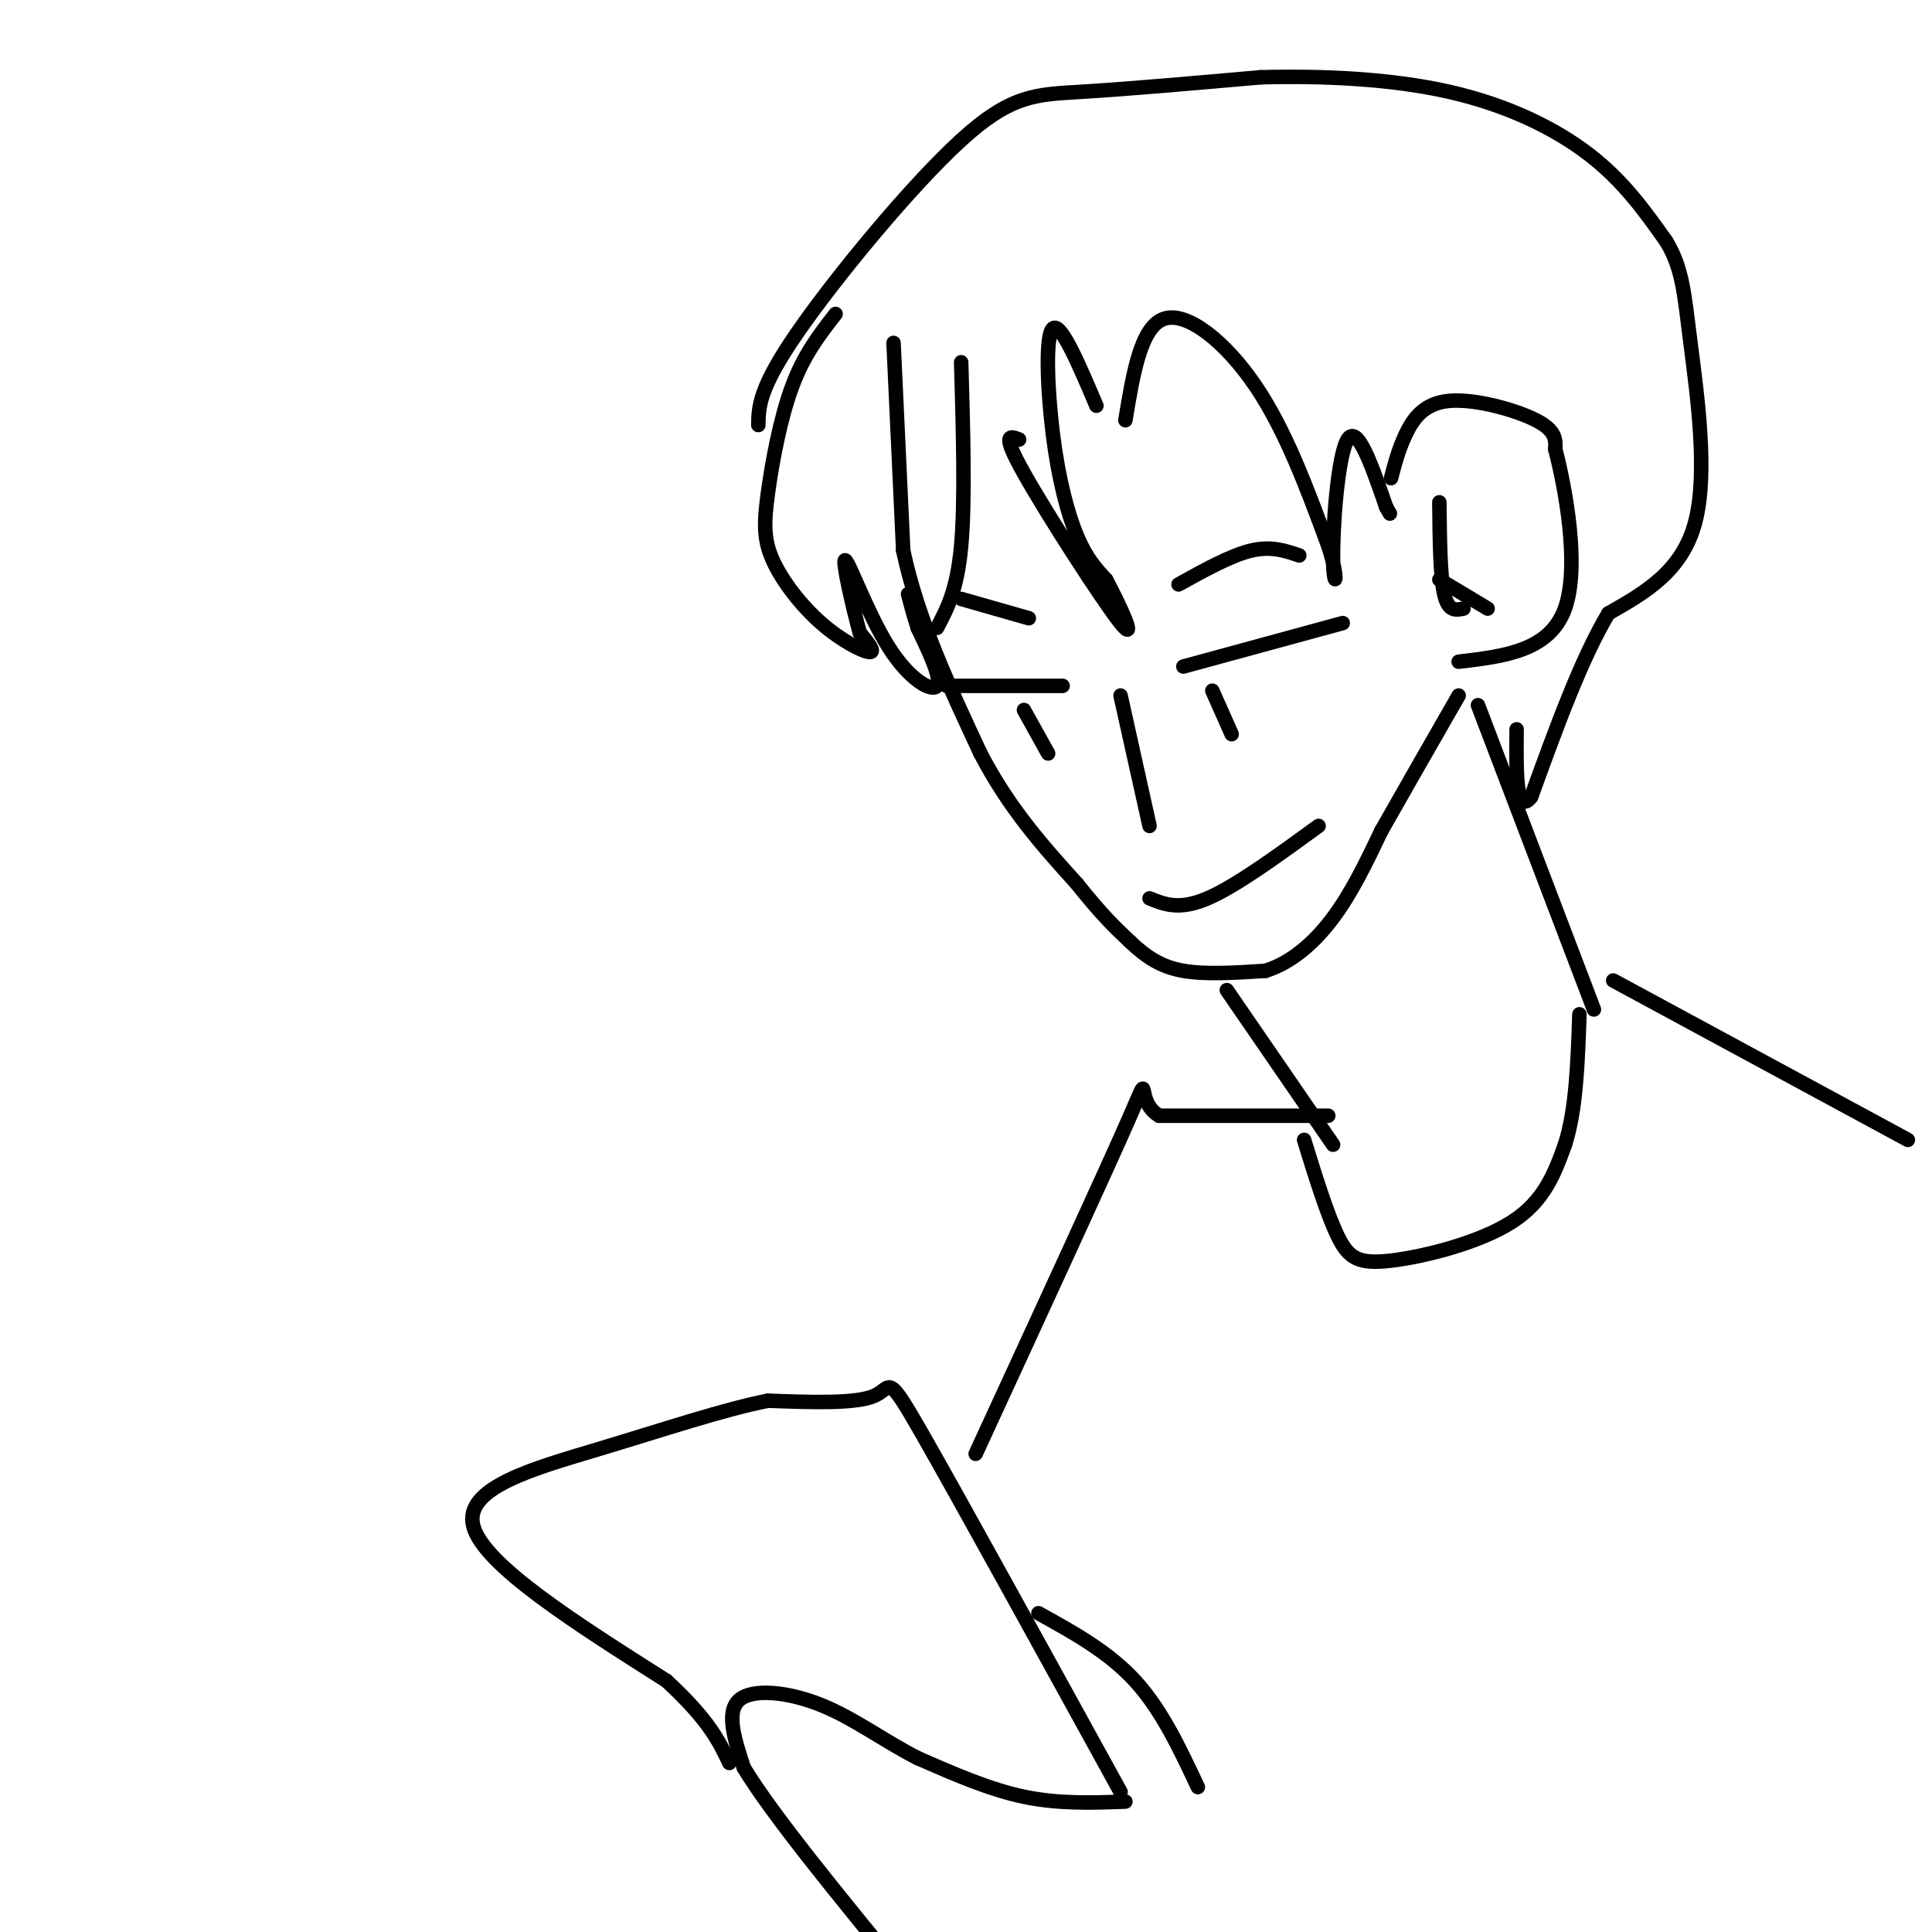 <svg viewBox='0 0 400 400' version='1.1' xmlns='http://www.w3.org/2000/svg' xmlns:xlink='http://www.w3.org/1999/xlink'><g fill='none' stroke='#000000' stroke-width='3' stroke-linecap='round' stroke-linejoin='round'><path d='M185,71c0.000,0.000 2.000,43.000 2,43'/><path d='M187,114c3.000,14.167 9.500,28.083 16,42'/><path d='M203,156c6.000,11.500 13.000,19.250 20,27'/><path d='M223,183c5.167,6.500 8.083,9.250 11,12'/><path d='M234,195c3.400,3.200 6.400,5.200 11,6c4.600,0.800 10.800,0.400 17,0'/><path d='M262,201c5.311,-1.644 10.089,-5.756 14,-11c3.911,-5.244 6.956,-11.622 10,-18'/><path d='M286,172c4.333,-7.667 10.167,-17.833 16,-28'/><path d='M288,99c0.762,-2.929 1.524,-5.857 3,-9c1.476,-3.143 3.667,-6.500 9,-7c5.333,-0.500 13.810,1.857 18,4c4.190,2.143 4.095,4.071 4,6'/><path d='M322,93c2.044,7.778 5.156,24.222 2,33c-3.156,8.778 -12.578,9.889 -22,11'/><path d='M196,142c0.000,0.000 24.000,0.000 24,0'/><path d='M245,138c0.000,0.000 33.000,-9.000 33,-9'/><path d='M212,147c0.000,0.000 5.000,9.000 5,9'/><path d='M251,143c0.000,0.000 4.000,9.000 4,9'/><path d='M298,104c0.083,7.667 0.167,15.333 1,19c0.833,3.667 2.417,3.333 4,3'/><path d='M298,120c0.000,0.000 10.000,6.000 10,6'/><path d='M238,186c3.083,1.250 6.167,2.500 12,0c5.833,-2.500 14.417,-8.750 23,-15'/><path d='M232,144c0.000,0.000 6.000,27.000 6,27'/><path d='M199,124c0.000,0.000 14.000,4.000 14,4'/><path d='M244,121c5.417,-3.000 10.833,-6.000 15,-7c4.167,-1.000 7.083,0.000 10,1'/><path d='M173,65c-3.266,4.182 -6.532,8.364 -9,15c-2.468,6.636 -4.136,15.726 -5,22c-0.864,6.274 -0.922,9.733 1,14c1.922,4.267 5.825,9.341 10,13c4.175,3.659 8.621,5.903 10,6c1.379,0.097 -0.311,-1.951 -2,-4'/><path d='M178,131c-1.362,-4.941 -3.767,-15.293 -3,-15c0.767,0.293 4.707,11.233 9,18c4.293,6.767 8.941,9.362 10,8c1.059,-1.362 -1.470,-6.681 -4,-12'/><path d='M190,130c-1.000,-3.167 -1.500,-5.083 -2,-7'/><path d='M199,75c0.417,14.417 0.833,28.833 0,38c-0.833,9.167 -2.917,13.083 -5,17'/><path d='M227,84c-3.690,-8.679 -7.381,-17.357 -9,-16c-1.619,1.357 -1.167,12.750 0,22c1.167,9.250 3.048,16.357 5,21c1.952,4.643 3.976,6.821 6,9'/><path d='M229,120c2.786,5.190 6.750,13.667 3,9c-3.750,-4.667 -15.214,-22.476 -20,-31c-4.786,-8.524 -2.893,-7.762 -1,-7'/><path d='M233,87c1.600,-9.689 3.200,-19.378 8,-21c4.800,-1.622 12.800,4.822 19,14c6.200,9.178 10.600,21.089 15,33'/><path d='M275,113c2.464,7.440 1.125,9.542 1,3c-0.125,-6.542 0.964,-21.726 3,-25c2.036,-3.274 5.018,5.363 8,14'/><path d='M287,105c1.333,2.333 0.667,1.167 0,0'/><path d='M157,88c0.060,-3.786 0.119,-7.571 8,-19c7.881,-11.429 23.583,-30.500 34,-40c10.417,-9.500 15.548,-9.429 25,-10c9.452,-0.571 23.226,-1.786 37,-3'/><path d='M261,16c13.012,-0.345 27.042,0.292 39,3c11.958,2.708 21.845,7.488 29,13c7.155,5.512 11.577,11.756 16,18'/><path d='M345,50c3.333,5.560 3.667,10.458 5,21c1.333,10.542 3.667,26.726 1,37c-2.667,10.274 -10.333,14.637 -18,19'/><path d='M333,127c-5.667,9.500 -10.833,23.750 -16,38'/><path d='M317,165c-3.167,4.000 -3.083,-5.000 -3,-14'/><path d='M306,146c0.000,0.000 24.000,63.000 24,63'/><path d='M254,205c0.000,0.000 22.000,32.000 22,32'/><path d='M270,236c2.393,7.744 4.786,15.488 7,20c2.214,4.512 4.250,5.792 11,5c6.750,-0.792 18.214,-3.655 25,-8c6.786,-4.345 8.893,-10.173 11,-16'/><path d='M324,237c2.333,-7.167 2.667,-17.083 3,-27'/><path d='M334,203c0.000,0.000 61.000,33.000 61,33'/><path d='M275,231c0.000,0.000 -35.000,0.000 -35,0'/><path d='M240,231c-5.356,-3.111 -1.244,-10.889 -6,0c-4.756,10.889 -18.378,40.444 -32,70'/><path d='M232,371c-16.689,-30.333 -33.378,-60.667 -41,-74c-7.622,-13.333 -6.178,-9.667 -10,-8c-3.822,1.667 -12.911,1.333 -22,1'/><path d='M159,290c-9.298,1.845 -21.542,5.958 -35,10c-13.458,4.042 -28.131,8.012 -26,16c2.131,7.988 21.065,19.994 40,32'/><path d='M138,348c8.833,8.167 10.917,12.583 13,17'/><path d='M215,334c7.250,4.000 14.500,8.000 20,14c5.500,6.000 9.250,14.000 13,22'/><path d='M233,373c-6.917,0.250 -13.833,0.500 -21,-1c-7.167,-1.500 -14.583,-4.750 -22,-8'/><path d='M190,364c-6.905,-3.500 -13.167,-8.250 -20,-11c-6.833,-2.750 -14.238,-3.500 -17,-1c-2.762,2.500 -0.881,8.250 1,14'/><path d='M154,366c5.833,9.667 19.917,26.833 34,44'/></g>
</svg>